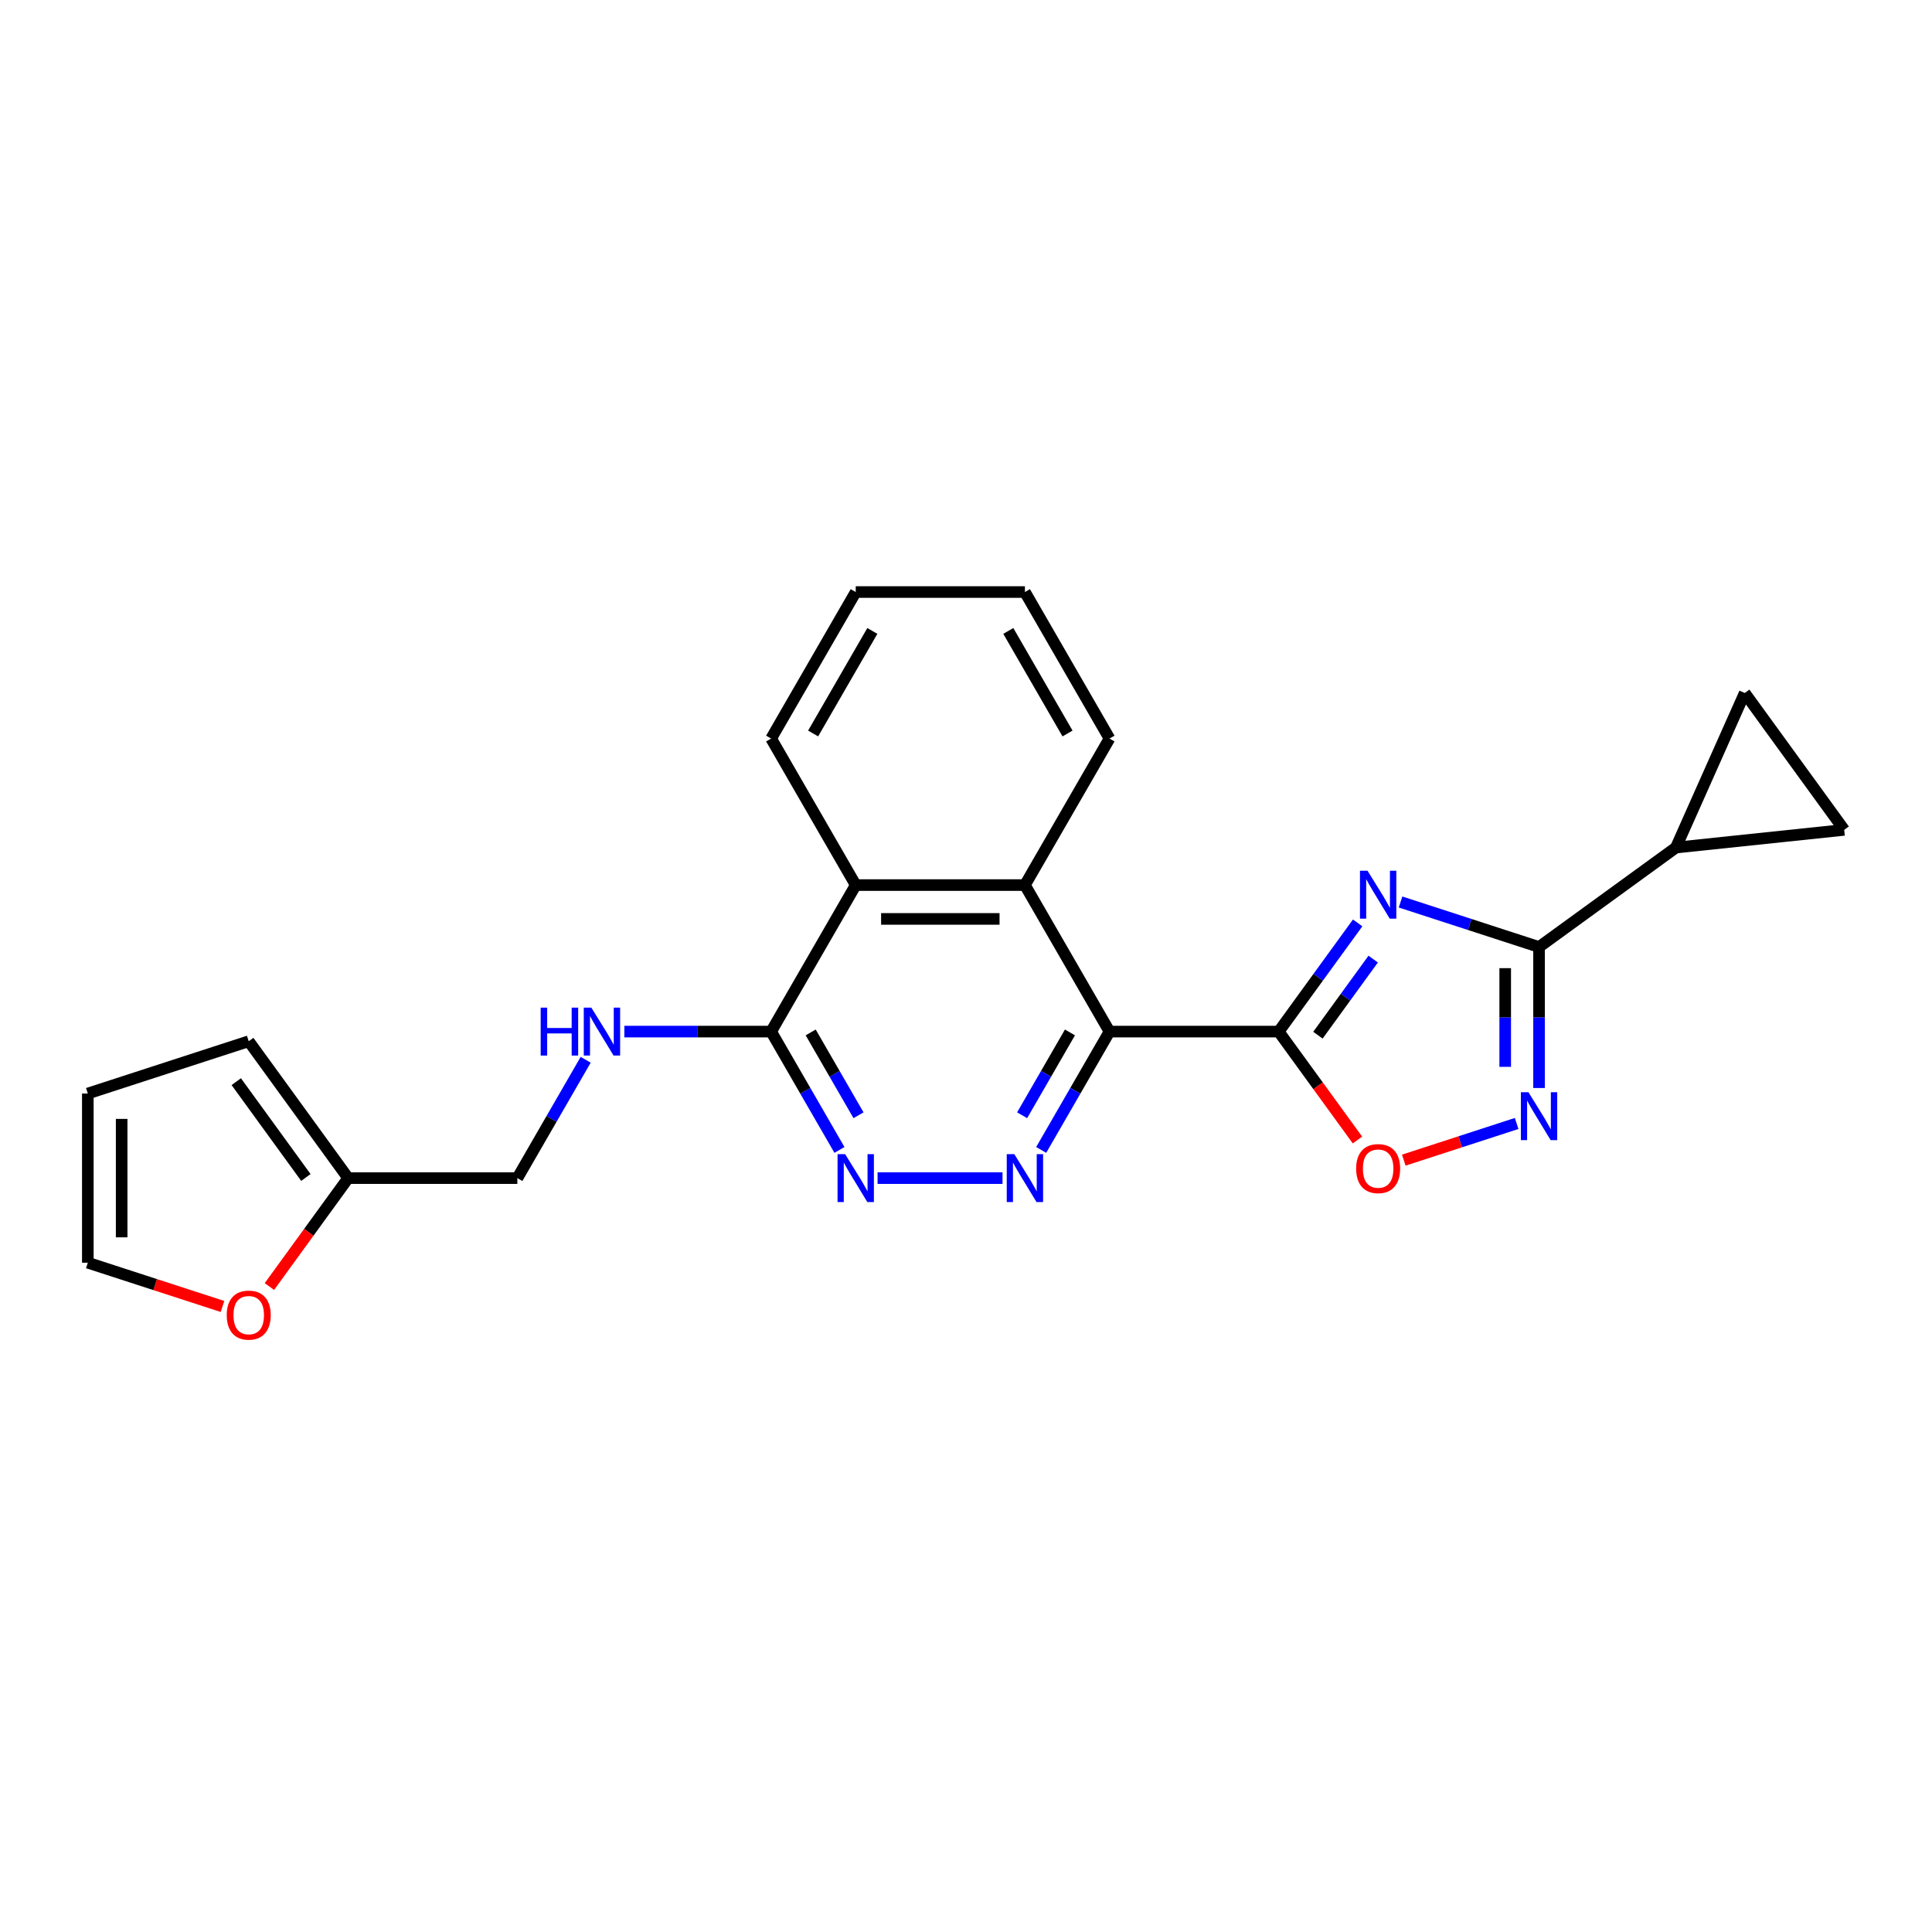 <?xml version='1.0' encoding='iso-8859-1'?>
<svg version='1.1' baseProfile='full'
              xmlns='http://www.w3.org/2000/svg'
                      xmlns:rdkit='http://www.rdkit.org/xml'
                      xmlns:xlink='http://www.w3.org/1999/xlink'
                  xml:space='preserve'
width='1000px' height='1000px' viewBox='0 0 1000 1000'>
<!-- END OF HEADER -->
<rect style='opacity:1.0;fill:#FFFFFF;stroke:none' width='1000' height='1000' x='0' y='0'> </rect>
<path class='bond-0' d='M 661.851,533.953 L 682.287,505.824' style='fill:none;fill-rule:evenodd;stroke:#000000;stroke-width:6px;stroke-linecap:butt;stroke-linejoin:miter;stroke-opacity:1' />
<path class='bond-0' d='M 682.287,505.824 L 702.724,477.696' style='fill:none;fill-rule:evenodd;stroke:#0000FF;stroke-width:6px;stroke-linecap:butt;stroke-linejoin:miter;stroke-opacity:1' />
<path class='bond-0' d='M 682.151,535.809 L 696.457,516.119' style='fill:none;fill-rule:evenodd;stroke:#000000;stroke-width:6px;stroke-linecap:butt;stroke-linejoin:miter;stroke-opacity:1' />
<path class='bond-0' d='M 696.457,516.119 L 710.762,496.429' style='fill:none;fill-rule:evenodd;stroke:#0000FF;stroke-width:6px;stroke-linecap:butt;stroke-linejoin:miter;stroke-opacity:1' />
<path class='bond-1' d='M 661.851,533.953 L 574.28,533.953' style='fill:none;fill-rule:evenodd;stroke:#000000;stroke-width:6px;stroke-linecap:butt;stroke-linejoin:miter;stroke-opacity:1' />
<path class='bond-5' d='M 661.851,533.953 L 682.236,562.011' style='fill:none;fill-rule:evenodd;stroke:#000000;stroke-width:6px;stroke-linecap:butt;stroke-linejoin:miter;stroke-opacity:1' />
<path class='bond-5' d='M 682.236,562.011 L 702.622,590.069' style='fill:none;fill-rule:evenodd;stroke:#FF0000;stroke-width:6px;stroke-linecap:butt;stroke-linejoin:miter;stroke-opacity:1' />
<path class='bond-2' d='M 724.918,466.874 L 760.763,478.52' style='fill:none;fill-rule:evenodd;stroke:#0000FF;stroke-width:6px;stroke-linecap:butt;stroke-linejoin:miter;stroke-opacity:1' />
<path class='bond-2' d='M 760.763,478.52 L 796.608,490.167' style='fill:none;fill-rule:evenodd;stroke:#000000;stroke-width:6px;stroke-linecap:butt;stroke-linejoin:miter;stroke-opacity:1' />
<path class='bond-3' d='M 574.28,533.953 L 556.599,564.577' style='fill:none;fill-rule:evenodd;stroke:#000000;stroke-width:6px;stroke-linecap:butt;stroke-linejoin:miter;stroke-opacity:1' />
<path class='bond-3' d='M 556.599,564.577 L 538.918,595.202' style='fill:none;fill-rule:evenodd;stroke:#0000FF;stroke-width:6px;stroke-linecap:butt;stroke-linejoin:miter;stroke-opacity:1' />
<path class='bond-3' d='M 553.808,534.383 L 541.431,555.82' style='fill:none;fill-rule:evenodd;stroke:#000000;stroke-width:6px;stroke-linecap:butt;stroke-linejoin:miter;stroke-opacity:1' />
<path class='bond-3' d='M 541.431,555.82 L 529.055,577.257' style='fill:none;fill-rule:evenodd;stroke:#0000FF;stroke-width:6px;stroke-linecap:butt;stroke-linejoin:miter;stroke-opacity:1' />
<path class='bond-7' d='M 574.28,533.953 L 530.495,458.114' style='fill:none;fill-rule:evenodd;stroke:#000000;stroke-width:6px;stroke-linecap:butt;stroke-linejoin:miter;stroke-opacity:1' />
<path class='bond-8' d='M 796.608,490.167 L 867.454,438.695' style='fill:none;fill-rule:evenodd;stroke:#000000;stroke-width:6px;stroke-linecap:butt;stroke-linejoin:miter;stroke-opacity:1' />
<path class='bond-24' d='M 796.608,490.167 L 796.608,526.658' style='fill:none;fill-rule:evenodd;stroke:#000000;stroke-width:6px;stroke-linecap:butt;stroke-linejoin:miter;stroke-opacity:1' />
<path class='bond-24' d='M 796.608,526.658 L 796.608,563.149' style='fill:none;fill-rule:evenodd;stroke:#0000FF;stroke-width:6px;stroke-linecap:butt;stroke-linejoin:miter;stroke-opacity:1' />
<path class='bond-24' d='M 779.094,501.115 L 779.094,526.658' style='fill:none;fill-rule:evenodd;stroke:#000000;stroke-width:6px;stroke-linecap:butt;stroke-linejoin:miter;stroke-opacity:1' />
<path class='bond-24' d='M 779.094,526.658 L 779.094,552.201' style='fill:none;fill-rule:evenodd;stroke:#0000FF;stroke-width:6px;stroke-linecap:butt;stroke-linejoin:miter;stroke-opacity:1' />
<path class='bond-6' d='M 518.9,609.791 L 454.229,609.791' style='fill:none;fill-rule:evenodd;stroke:#0000FF;stroke-width:6px;stroke-linecap:butt;stroke-linejoin:miter;stroke-opacity:1' />
<path class='bond-4' d='M 785.014,581.505 L 755.803,590.996' style='fill:none;fill-rule:evenodd;stroke:#0000FF;stroke-width:6px;stroke-linecap:butt;stroke-linejoin:miter;stroke-opacity:1' />
<path class='bond-4' d='M 755.803,590.996 L 726.592,600.488' style='fill:none;fill-rule:evenodd;stroke:#FF0000;stroke-width:6px;stroke-linecap:butt;stroke-linejoin:miter;stroke-opacity:1' />
<path class='bond-25' d='M 434.501,595.202 L 416.82,564.577' style='fill:none;fill-rule:evenodd;stroke:#0000FF;stroke-width:6px;stroke-linecap:butt;stroke-linejoin:miter;stroke-opacity:1' />
<path class='bond-25' d='M 416.82,564.577 L 399.139,533.953' style='fill:none;fill-rule:evenodd;stroke:#000000;stroke-width:6px;stroke-linecap:butt;stroke-linejoin:miter;stroke-opacity:1' />
<path class='bond-25' d='M 444.364,577.257 L 431.988,555.82' style='fill:none;fill-rule:evenodd;stroke:#0000FF;stroke-width:6px;stroke-linecap:butt;stroke-linejoin:miter;stroke-opacity:1' />
<path class='bond-25' d='M 431.988,555.82 L 419.611,534.383' style='fill:none;fill-rule:evenodd;stroke:#000000;stroke-width:6px;stroke-linecap:butt;stroke-linejoin:miter;stroke-opacity:1' />
<path class='bond-10' d='M 530.495,458.114 L 442.924,458.114' style='fill:none;fill-rule:evenodd;stroke:#000000;stroke-width:6px;stroke-linecap:butt;stroke-linejoin:miter;stroke-opacity:1' />
<path class='bond-10' d='M 517.359,475.628 L 456.06,475.628' style='fill:none;fill-rule:evenodd;stroke:#000000;stroke-width:6px;stroke-linecap:butt;stroke-linejoin:miter;stroke-opacity:1' />
<path class='bond-20' d='M 530.495,458.114 L 574.28,382.276' style='fill:none;fill-rule:evenodd;stroke:#000000;stroke-width:6px;stroke-linecap:butt;stroke-linejoin:miter;stroke-opacity:1' />
<path class='bond-11' d='M 867.454,438.695 L 903.073,358.695' style='fill:none;fill-rule:evenodd;stroke:#000000;stroke-width:6px;stroke-linecap:butt;stroke-linejoin:miter;stroke-opacity:1' />
<path class='bond-12' d='M 867.454,438.695 L 954.545,429.541' style='fill:none;fill-rule:evenodd;stroke:#000000;stroke-width:6px;stroke-linecap:butt;stroke-linejoin:miter;stroke-opacity:1' />
<path class='bond-9' d='M 399.139,533.953 L 442.924,458.114' style='fill:none;fill-rule:evenodd;stroke:#000000;stroke-width:6px;stroke-linecap:butt;stroke-linejoin:miter;stroke-opacity:1' />
<path class='bond-13' d='M 399.139,533.953 L 361.151,533.953' style='fill:none;fill-rule:evenodd;stroke:#000000;stroke-width:6px;stroke-linecap:butt;stroke-linejoin:miter;stroke-opacity:1' />
<path class='bond-13' d='M 361.151,533.953 L 323.162,533.953' style='fill:none;fill-rule:evenodd;stroke:#0000FF;stroke-width:6px;stroke-linecap:butt;stroke-linejoin:miter;stroke-opacity:1' />
<path class='bond-21' d='M 442.924,458.114 L 399.139,382.276' style='fill:none;fill-rule:evenodd;stroke:#000000;stroke-width:6px;stroke-linecap:butt;stroke-linejoin:miter;stroke-opacity:1' />
<path class='bond-26' d='M 903.073,358.695 L 954.545,429.541' style='fill:none;fill-rule:evenodd;stroke:#000000;stroke-width:6px;stroke-linecap:butt;stroke-linejoin:miter;stroke-opacity:1' />
<path class='bond-19' d='M 303.145,548.542 L 285.464,579.167' style='fill:none;fill-rule:evenodd;stroke:#0000FF;stroke-width:6px;stroke-linecap:butt;stroke-linejoin:miter;stroke-opacity:1' />
<path class='bond-19' d='M 285.464,579.167 L 267.783,609.791' style='fill:none;fill-rule:evenodd;stroke:#000000;stroke-width:6px;stroke-linecap:butt;stroke-linejoin:miter;stroke-opacity:1' />
<path class='bond-14' d='M 180.212,609.791 L 267.783,609.791' style='fill:none;fill-rule:evenodd;stroke:#000000;stroke-width:6px;stroke-linecap:butt;stroke-linejoin:miter;stroke-opacity:1' />
<path class='bond-15' d='M 180.212,609.791 L 159.826,637.849' style='fill:none;fill-rule:evenodd;stroke:#000000;stroke-width:6px;stroke-linecap:butt;stroke-linejoin:miter;stroke-opacity:1' />
<path class='bond-15' d='M 159.826,637.849 L 139.441,665.908' style='fill:none;fill-rule:evenodd;stroke:#FF0000;stroke-width:6px;stroke-linecap:butt;stroke-linejoin:miter;stroke-opacity:1' />
<path class='bond-16' d='M 180.212,609.791 L 128.739,538.945' style='fill:none;fill-rule:evenodd;stroke:#000000;stroke-width:6px;stroke-linecap:butt;stroke-linejoin:miter;stroke-opacity:1' />
<path class='bond-16' d='M 158.322,609.459 L 122.291,559.866' style='fill:none;fill-rule:evenodd;stroke:#000000;stroke-width:6px;stroke-linecap:butt;stroke-linejoin:miter;stroke-opacity:1' />
<path class='bond-17' d='M 115.166,676.227 L 80.31,664.902' style='fill:none;fill-rule:evenodd;stroke:#FF0000;stroke-width:6px;stroke-linecap:butt;stroke-linejoin:miter;stroke-opacity:1' />
<path class='bond-17' d='M 80.31,664.902 L 45.455,653.576' style='fill:none;fill-rule:evenodd;stroke:#000000;stroke-width:6px;stroke-linecap:butt;stroke-linejoin:miter;stroke-opacity:1' />
<path class='bond-18' d='M 128.739,538.945 L 45.455,566.006' style='fill:none;fill-rule:evenodd;stroke:#000000;stroke-width:6px;stroke-linecap:butt;stroke-linejoin:miter;stroke-opacity:1' />
<path class='bond-28' d='M 45.455,653.576 L 45.455,566.006' style='fill:none;fill-rule:evenodd;stroke:#000000;stroke-width:6px;stroke-linecap:butt;stroke-linejoin:miter;stroke-opacity:1' />
<path class='bond-28' d='M 62.969,640.441 L 62.969,579.141' style='fill:none;fill-rule:evenodd;stroke:#000000;stroke-width:6px;stroke-linecap:butt;stroke-linejoin:miter;stroke-opacity:1' />
<path class='bond-22' d='M 574.28,382.276 L 530.495,306.437' style='fill:none;fill-rule:evenodd;stroke:#000000;stroke-width:6px;stroke-linecap:butt;stroke-linejoin:miter;stroke-opacity:1' />
<path class='bond-22' d='M 552.545,379.657 L 521.895,326.57' style='fill:none;fill-rule:evenodd;stroke:#000000;stroke-width:6px;stroke-linecap:butt;stroke-linejoin:miter;stroke-opacity:1' />
<path class='bond-27' d='M 399.139,382.276 L 442.924,306.437' style='fill:none;fill-rule:evenodd;stroke:#000000;stroke-width:6px;stroke-linecap:butt;stroke-linejoin:miter;stroke-opacity:1' />
<path class='bond-27' d='M 420.874,379.657 L 451.524,326.57' style='fill:none;fill-rule:evenodd;stroke:#000000;stroke-width:6px;stroke-linecap:butt;stroke-linejoin:miter;stroke-opacity:1' />
<path class='bond-23' d='M 530.495,306.437 L 442.924,306.437' style='fill:none;fill-rule:evenodd;stroke:#000000;stroke-width:6px;stroke-linecap:butt;stroke-linejoin:miter;stroke-opacity:1' />
<path  class='atom-1' d='M 707.842 450.706
L 715.968 463.842
Q 716.774 465.138, 718.07 467.485
Q 719.366 469.832, 719.436 469.972
L 719.436 450.706
L 722.729 450.706
L 722.729 475.506
L 719.331 475.506
L 710.609 461.145
Q 709.593 459.464, 708.507 457.537
Q 707.456 455.61, 707.141 455.015
L 707.141 475.506
L 703.919 475.506
L 703.919 450.706
L 707.842 450.706
' fill='#0000FF'/>
<path  class='atom-4' d='M 525.013 597.391
L 533.139 610.527
Q 533.945 611.823, 535.241 614.17
Q 536.537 616.517, 536.607 616.657
L 536.607 597.391
L 539.9 597.391
L 539.9 622.191
L 536.502 622.191
L 527.78 607.83
Q 526.764 606.148, 525.678 604.222
Q 524.628 602.295, 524.312 601.7
L 524.312 622.191
L 521.09 622.191
L 521.09 597.391
L 525.013 597.391
' fill='#0000FF'/>
<path  class='atom-5' d='M 791.126 565.338
L 799.253 578.474
Q 800.059 579.77, 801.355 582.117
Q 802.651 584.463, 802.721 584.604
L 802.721 565.338
L 806.013 565.338
L 806.013 590.138
L 802.616 590.138
L 793.894 575.776
Q 792.878 574.095, 791.792 572.168
Q 790.741 570.242, 790.426 569.646
L 790.426 590.138
L 787.203 590.138
L 787.203 565.338
L 791.126 565.338
' fill='#0000FF'/>
<path  class='atom-6' d='M 701.939 604.869
Q 701.939 598.914, 704.882 595.586
Q 707.824 592.259, 713.324 592.259
Q 718.823 592.259, 721.765 595.586
Q 724.708 598.914, 724.708 604.869
Q 724.708 610.894, 721.73 614.327
Q 718.753 617.724, 713.324 617.724
Q 707.859 617.724, 704.882 614.327
Q 701.939 610.929, 701.939 604.869
M 713.324 614.922
Q 717.107 614.922, 719.138 612.4
Q 721.205 609.843, 721.205 604.869
Q 721.205 600, 719.138 597.548
Q 717.107 595.061, 713.324 595.061
Q 709.541 595.061, 707.474 597.513
Q 705.442 599.965, 705.442 604.869
Q 705.442 609.878, 707.474 612.4
Q 709.541 614.922, 713.324 614.922
' fill='#FF0000'/>
<path  class='atom-7' d='M 437.442 597.391
L 445.569 610.527
Q 446.374 611.823, 447.67 614.17
Q 448.966 616.517, 449.037 616.657
L 449.037 597.391
L 452.329 597.391
L 452.329 622.191
L 448.931 622.191
L 440.209 607.83
Q 439.194 606.148, 438.108 604.222
Q 437.057 602.295, 436.742 601.7
L 436.742 622.191
L 433.519 622.191
L 433.519 597.391
L 437.442 597.391
' fill='#0000FF'/>
<path  class='atom-14' d='M 279.85 521.553
L 283.213 521.553
L 283.213 532.096
L 295.893 532.096
L 295.893 521.553
L 299.256 521.553
L 299.256 546.353
L 295.893 546.353
L 295.893 534.898
L 283.213 534.898
L 283.213 546.353
L 279.85 546.353
L 279.85 521.553
' fill='#0000FF'/>
<path  class='atom-14' d='M 306.086 521.553
L 314.213 534.688
Q 315.018 535.984, 316.314 538.331
Q 317.61 540.678, 317.68 540.818
L 317.68 521.553
L 320.973 521.553
L 320.973 546.353
L 317.575 546.353
L 308.853 531.991
Q 307.838 530.31, 306.752 528.383
Q 305.701 526.457, 305.386 525.861
L 305.386 546.353
L 302.163 546.353
L 302.163 521.553
L 306.086 521.553
' fill='#0000FF'/>
<path  class='atom-16' d='M 117.355 680.707
Q 117.355 674.753, 120.297 671.425
Q 123.24 668.097, 128.739 668.097
Q 134.239 668.097, 137.181 671.425
Q 140.123 674.753, 140.123 680.707
Q 140.123 686.732, 137.146 690.165
Q 134.169 693.563, 128.739 693.563
Q 123.275 693.563, 120.297 690.165
Q 117.355 686.767, 117.355 680.707
M 128.739 690.76
Q 132.522 690.76, 134.554 688.238
Q 136.621 685.681, 136.621 680.707
Q 136.621 675.838, 134.554 673.386
Q 132.522 670.899, 128.739 670.899
Q 124.956 670.899, 122.89 673.351
Q 120.858 675.803, 120.858 680.707
Q 120.858 685.716, 122.89 688.238
Q 124.956 690.76, 128.739 690.76
' fill='#FF0000'/>
</svg>

